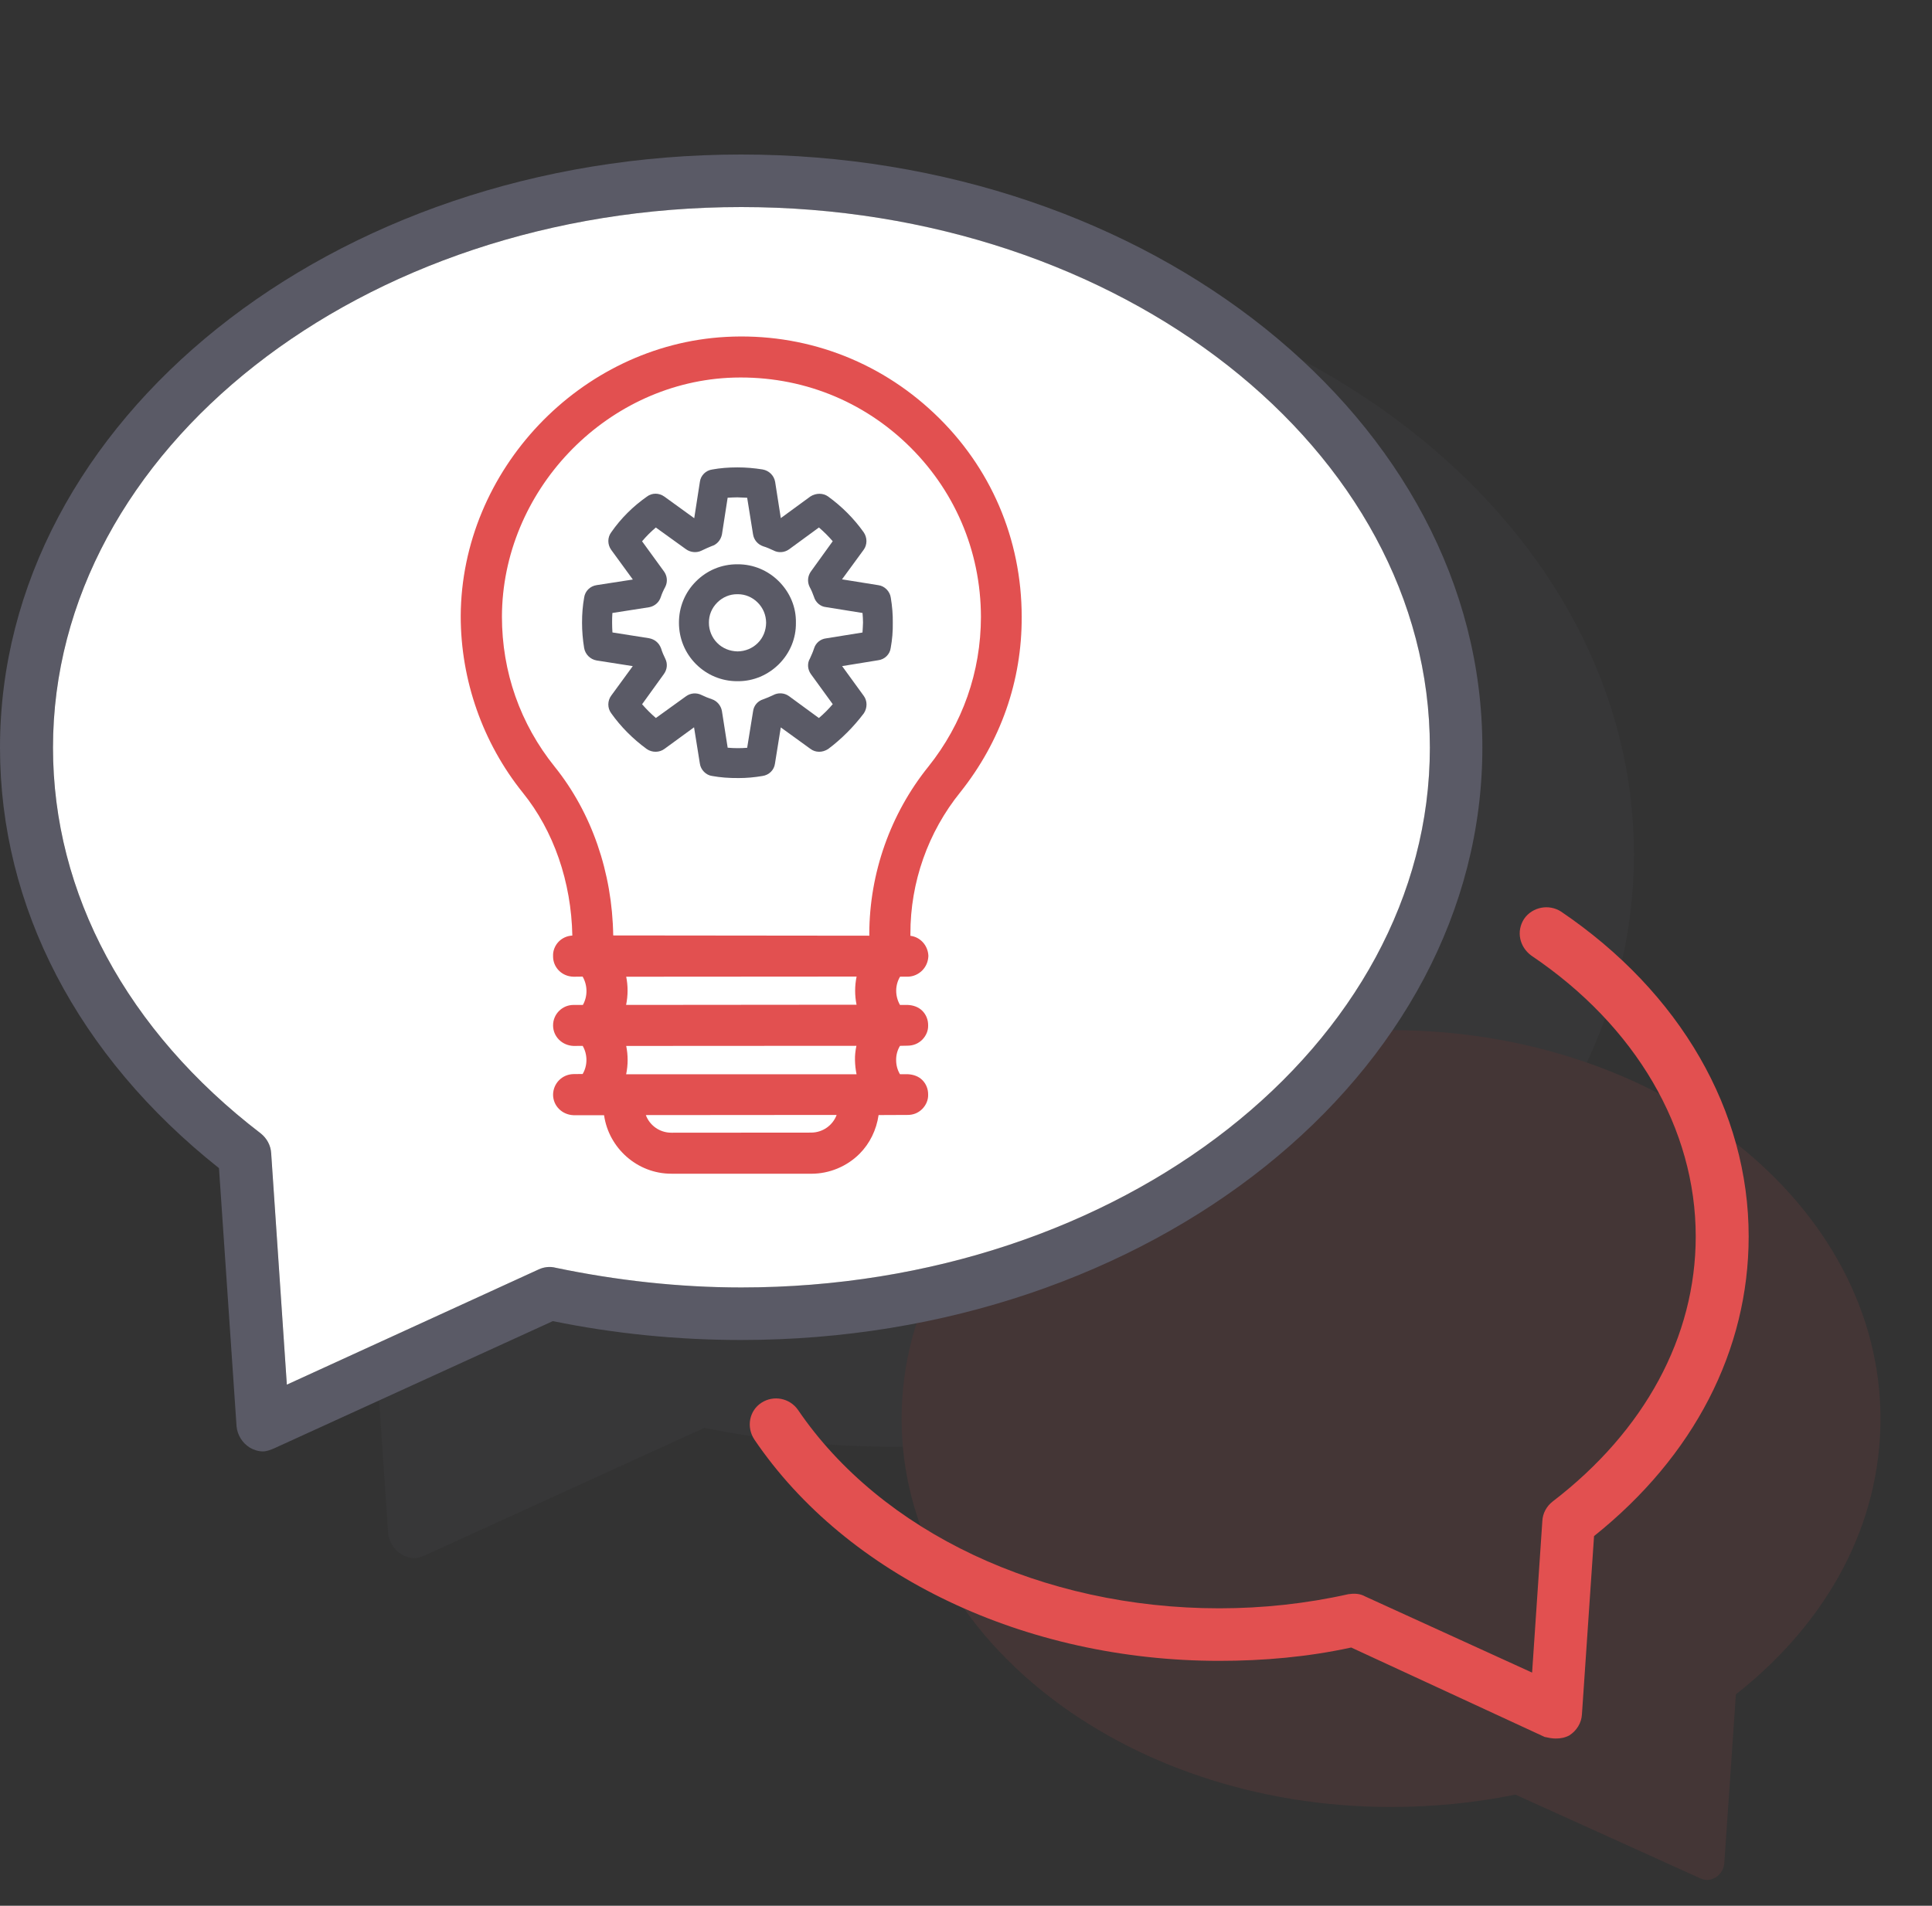 <?xml version="1.0" encoding="UTF-8"?>
<svg width="75px" height="74px" viewBox="0 0 75 74" version="1.1" xmlns="http://www.w3.org/2000/svg" xmlns:xlink="http://www.w3.org/1999/xlink">
    <rect x="0" y="0" width="75" height="74" fill="#333333" stroke="none"/>
    <title>Picto - Savoir-faire -  Conseil</title>
    <g id="Picto---Savoir-faire----Conseil" stroke="none" stroke-width="1" fill="none" fill-rule="evenodd">
        <g id="Group-3" transform="translate(5.883, 9.326)" opacity="0.1">
            <path d="M57.546,23.849 C57.546,11.146 44.647,0.819 28.775,0.819 C12.902,0.819 -0,11.146 -0,23.849 C-0,30.032 3.017,35.822 8.501,40.176 L9.184,50.2 C9.215,50.535 9.4,50.84 9.69,51.023 C9.839,51.114 10.024,51.176 10.207,51.176 C10.357,51.176 10.51,51.114 10.647,51.054 L21.462,46.117 C23.856,46.606 26.307,46.849 28.775,46.849 C44.647,46.849 57.546,36.553 57.546,23.849" id="Fill-1" fill="#5A5A66"></path>
            <path d="M67.117,45.767 C67.117,37.442 58.599,30.674 48.118,30.674 C37.636,30.674 29.117,37.442 29.117,45.767 C29.117,49.818 31.109,53.613 34.73,56.466 L35.181,63.035 C35.202,63.254 35.324,63.453 35.515,63.574 C35.614,63.634 35.736,63.674 35.857,63.674 C35.956,63.674 36.057,63.634 36.147,63.594 L43.289,60.359 C44.87,60.68 46.488,60.839 48.118,60.839 C58.599,60.839 67.117,54.091 67.117,45.767" id="Fill-1-Copy" fill="#E25050" transform="translate(48.117, 47.174) scale(-1, 1) translate(-48.117, -47.174) "></path>
        </g>
        <g id="Group" transform="translate(0, 6)">
            <path d="M60.602,29.398 C60.131,29.092 59.492,29.214 59.17,29.672 C58.849,30.16 58.987,30.768 59.445,31.105 C63.513,33.846 65.828,37.836 65.828,42.01 C65.828,45.91 63.846,49.566 60.268,52.308 C60.038,52.489 59.885,52.763 59.873,53.069 L59.476,58.947 L53,55.992 C52.788,55.871 52.56,55.871 52.345,55.902 C50.716,56.267 49.026,56.451 47.334,56.451 C40.465,56.451 34.205,53.494 30.976,48.743 C30.655,48.287 30.031,48.163 29.56,48.468 C29.085,48.774 28.964,49.413 29.286,49.9 C32.879,55.2 39.795,58.491 47.334,58.491 C49.057,58.491 50.779,58.338 52.454,57.973 L59.962,61.445 C60.1,61.476 60.252,61.507 60.39,61.507 C60.571,61.507 60.755,61.476 60.92,61.386 C61.21,61.202 61.395,60.896 61.411,60.562 L61.881,53.646 C65.765,50.54 67.883,46.427 67.883,42.01 C67.883,37.134 65.232,32.537 60.602,29.398" id="Fill-4" fill="#E25050"></path>
            <path d="M28.774,43.992 C26.35,43.992 23.914,43.717 21.568,43.227 C21.34,43.168 21.113,43.199 20.913,43.29 L11.133,47.766 L10.525,38.782 C10.509,38.476 10.357,38.202 10.128,38.017 C4.92,34.028 2.055,28.696 2.055,23.031 C2.055,11.455 14.044,2.04 28.774,2.04 C43.502,2.04 55.505,11.455 55.505,23.031 C55.505,34.577 43.502,43.992 28.774,43.992 M57.545,23.031 C57.545,10.329 44.646,-2.48689958e-14 28.774,-2.48689958e-14 C12.902,-2.48689958e-14 3.55271368e-14,10.329 3.55271368e-14,23.031 C3.55271368e-14,29.215 3.016,35.005 8.501,39.359 L9.183,49.383 C9.214,49.716 9.399,50.021 9.689,50.206 C9.838,50.296 10.023,50.358 10.207,50.358 C10.357,50.358 10.509,50.296 10.647,50.237 L21.462,45.299 C23.855,45.789 26.307,46.032 28.774,46.032 C44.646,46.032 57.545,35.734 57.545,23.031" id="Fill-6" fill="#5A5A66"></path>
            <path d="M28.776,43.992 C26.352,43.992 23.916,43.717 21.57,43.227 C21.342,43.168 21.115,43.199 20.915,43.29 L11.135,47.766 L10.527,38.782 C10.511,38.476 10.358,38.202 10.13,38.017 C4.922,34.028 2.057,28.696 2.057,23.031 C2.057,11.455 14.046,2.04 28.776,2.04 C43.504,2.04 55.507,11.455 55.507,23.031 C55.507,34.577 43.504,43.992 28.776,43.992" id="Fill-8" fill="#FFFFFF"></path>
            <path d="M25.768,20.178 C25.902,19.997 25.923,19.773 25.827,19.579 C25.774,19.472 25.708,19.329 25.662,19.174 C25.585,18.966 25.417,18.823 25.194,18.782 L23.775,18.558 C23.766,18.433 23.763,18.308 23.762,18.177 C23.76,18.053 23.765,17.928 23.773,17.802 L25.206,17.578 C25.421,17.535 25.588,17.385 25.653,17.18 C25.693,17.058 25.75,16.927 25.827,16.786 C25.924,16.592 25.903,16.361 25.773,16.185 L24.925,15.018 C25.089,14.824 25.268,14.645 25.459,14.483 L26.632,15.328 C26.809,15.454 27.045,15.474 27.231,15.382 C27.375,15.313 27.512,15.251 27.62,15.208 C27.825,15.149 27.98,14.977 28.026,14.751 L28.247,13.327 C28.375,13.319 28.501,13.313 28.626,13.312 C28.753,13.315 28.878,13.32 29.005,13.328 L29.232,14.741 C29.265,14.965 29.414,15.142 29.636,15.216 C29.753,15.25 29.879,15.305 30.021,15.371 C30.212,15.476 30.45,15.46 30.631,15.331 L31.791,14.482 C31.986,14.65 32.162,14.825 32.326,15.016 L31.484,16.184 C31.353,16.363 31.332,16.592 31.429,16.788 C31.499,16.918 31.552,17.04 31.599,17.179 C31.663,17.395 31.853,17.554 32.063,17.574 L33.483,17.802 C33.496,17.932 33.5,18.054 33.502,18.173 C33.497,18.301 33.492,18.428 33.482,18.56 L32.072,18.787 C31.848,18.813 31.666,18.965 31.599,19.184 C31.559,19.313 31.498,19.445 31.442,19.569 C31.332,19.752 31.347,19.991 31.48,20.177 L32.327,21.343 C32.163,21.536 31.983,21.717 31.789,21.881 L30.626,21.029 C30.446,20.9 30.201,20.886 30.006,20.996 C29.88,21.053 29.754,21.11 29.628,21.154 C29.412,21.221 29.264,21.397 29.235,21.615 L29.005,23.037 C28.76,23.056 28.501,23.057 28.248,23.033 L28.025,21.61 C27.988,21.397 27.834,21.216 27.636,21.151 C27.493,21.103 27.356,21.047 27.238,20.989 C27.039,20.888 26.806,20.908 26.63,21.037 L25.461,21.88 C25.27,21.715 25.091,21.536 24.926,21.346 L25.768,20.178 Z M34.58,17.207 C34.547,16.962 34.338,16.753 34.101,16.723 L32.687,16.496 L33.525,15.351 C33.671,15.156 33.672,14.874 33.527,14.667 C33.151,14.138 32.687,13.671 32.143,13.276 C31.95,13.14 31.679,13.139 31.461,13.277 L30.311,14.118 L30.091,12.713 C30.049,12.466 29.855,12.273 29.605,12.229 C29.274,12.176 28.951,12.149 28.642,12.149 L28.613,12.149 C28.274,12.149 27.951,12.176 27.659,12.229 C27.401,12.261 27.2,12.462 27.169,12.712 L26.95,14.122 L25.791,13.283 C25.579,13.132 25.309,13.134 25.114,13.283 C24.57,13.664 24.102,14.131 23.73,14.666 C23.579,14.866 23.577,15.142 23.728,15.352 L24.567,16.503 L23.165,16.72 C22.909,16.756 22.712,16.952 22.677,17.201 C22.622,17.508 22.594,17.837 22.595,18.182 C22.595,18.502 22.622,18.831 22.676,19.161 C22.719,19.408 22.913,19.603 23.162,19.646 L24.564,19.866 L23.729,21.009 C23.578,21.211 23.577,21.494 23.726,21.694 C24.101,22.222 24.565,22.689 25.11,23.087 C25.318,23.229 25.6,23.225 25.795,23.079 L26.943,22.241 L27.168,23.647 C27.2,23.892 27.408,24.101 27.644,24.131 C27.962,24.189 28.298,24.215 28.681,24.212 C28.976,24.212 29.278,24.186 29.597,24.132 C29.857,24.095 30.052,23.899 30.084,23.65 L30.31,22.245 L31.463,23.08 C31.656,23.226 31.928,23.23 32.152,23.082 C32.407,22.891 32.654,22.676 32.885,22.444 C33.118,22.212 33.333,21.964 33.535,21.697 C33.675,21.485 33.672,21.211 33.53,21.02 L32.691,19.865 L34.086,19.638 C34.344,19.608 34.546,19.406 34.577,19.16 C34.635,18.846 34.664,18.515 34.658,18.182 C34.663,17.872 34.636,17.542 34.58,17.207 L34.58,17.207 Z" id="Fill-10" fill="#5A5A66"></path>
            <path d="M27.52,18.183 C27.517,17.884 27.629,17.611 27.845,17.395 C28.054,17.188 28.324,17.073 28.613,17.073 L28.644,17.073 C28.932,17.073 29.204,17.188 29.412,17.395 C29.624,17.607 29.737,17.878 29.741,18.181 C29.737,18.486 29.623,18.765 29.418,18.968 C29.213,19.174 28.931,19.291 28.632,19.294 C28.324,19.287 28.05,19.174 27.841,18.965 C27.637,18.759 27.52,18.477 27.52,18.183 M28.618,20.451 C28.629,20.45 28.642,20.451 28.654,20.451 C29.248,20.451 29.809,20.215 30.238,19.788 C30.671,19.355 30.906,18.782 30.897,18.181 C30.909,17.582 30.673,17.012 30.235,16.573 C29.806,16.145 29.242,15.911 28.643,15.911 C28.634,15.911 28.624,15.909 28.615,15.911 C28.014,15.911 27.45,16.143 27.023,16.57 C26.591,16.998 26.354,17.573 26.357,18.183 C26.357,18.791 26.592,19.361 27.019,19.788 C27.446,20.215 28.015,20.451 28.618,20.451" id="Fill-12" fill="#5A5A66"></path>
            <path d="M33.747,30.333 L23.805,30.323 C23.769,27.876 22.967,25.557 21.536,23.776 C20.194,22.109 19.485,20.091 19.485,17.94 C19.501,13.097 23.437,8.937 28.259,8.671 C30.849,8.539 33.299,9.433 35.172,11.205 C37.042,12.978 38.075,15.376 38.08,17.957 C38.075,20.092 37.37,22.102 36.041,23.766 C34.566,25.597 33.751,27.903 33.746,30.264 L33.747,30.333 Z M24.309,34.614 L33.246,34.609 C33.206,34.797 33.186,34.98 33.19,35.16 C33.193,35.346 33.214,35.53 33.251,35.713 L24.307,35.713 C24.383,35.349 24.384,34.976 24.309,34.614 L24.309,34.614 Z M33.251,33.013 L24.305,33.021 C24.38,32.657 24.382,32.284 24.309,31.926 L33.253,31.92 C33.178,32.282 33.178,32.654 33.251,33.013 L33.251,33.013 Z M32.478,37.293 C32.329,37.695 31.941,37.978 31.487,37.979 L26.062,37.983 C25.608,37.983 25.221,37.701 25.071,37.299 L32.478,37.293 Z M37.281,24.759 C38.849,22.789 39.672,20.436 39.662,17.953 C39.662,14.931 38.459,12.126 36.273,10.058 C34.08,7.979 31.195,6.918 28.181,7.082 L28.18,7.082 C22.528,7.391 17.91,12.253 17.885,17.923 C17.885,20.412 18.741,22.848 20.296,24.781 C21.497,26.268 22.177,28.241 22.218,30.328 C22.016,30.338 21.83,30.421 21.689,30.563 C21.54,30.717 21.462,30.921 21.47,31.12 C21.466,31.336 21.547,31.538 21.698,31.689 C21.846,31.837 22.046,31.922 22.271,31.926 L22.618,31.922 C22.813,32.263 22.817,32.684 22.627,33.022 L22.263,33.022 C21.825,33.022 21.47,33.378 21.47,33.815 C21.47,34.247 21.815,34.598 22.271,34.614 L22.62,34.611 C22.814,34.948 22.814,35.372 22.619,35.703 L22.263,35.707 C21.826,35.715 21.477,36.062 21.47,36.505 C21.47,36.937 21.815,37.287 22.268,37.304 L23.45,37.304 C23.631,38.582 24.742,39.575 26.057,39.575 L26.068,39.575 L31.486,39.576 L31.501,39.576 C32.195,39.576 32.873,39.295 33.366,38.803 C33.766,38.402 34.022,37.877 34.107,37.298 L35.225,37.293 C35.45,37.295 35.643,37.219 35.802,37.061 C35.955,36.905 36.037,36.703 36.03,36.506 C36.034,36.291 35.954,36.09 35.805,35.939 C35.655,35.789 35.451,35.722 35.242,35.712 L34.936,35.712 C34.836,35.541 34.787,35.357 34.788,35.154 C34.787,34.958 34.84,34.77 34.938,34.61 L35.225,34.604 C35.45,34.603 35.643,34.528 35.802,34.371 C35.955,34.216 36.037,34.015 36.03,33.817 C36.034,33.603 35.954,33.4 35.805,33.25 C35.654,33.1 35.451,33.032 35.242,33.022 L34.937,33.022 C34.741,32.677 34.741,32.258 34.94,31.925 L35.256,31.924 C35.457,31.917 35.647,31.834 35.797,31.687 C35.944,31.539 36.031,31.346 36.04,31.119 C36.025,30.708 35.72,30.381 35.342,30.338 L35.342,30.259 C35.337,28.263 36.025,26.311 37.281,24.759 L37.281,24.759 Z" id="Fill-14" fill="#E25050"></path>
        </g>
    </g>
</svg>